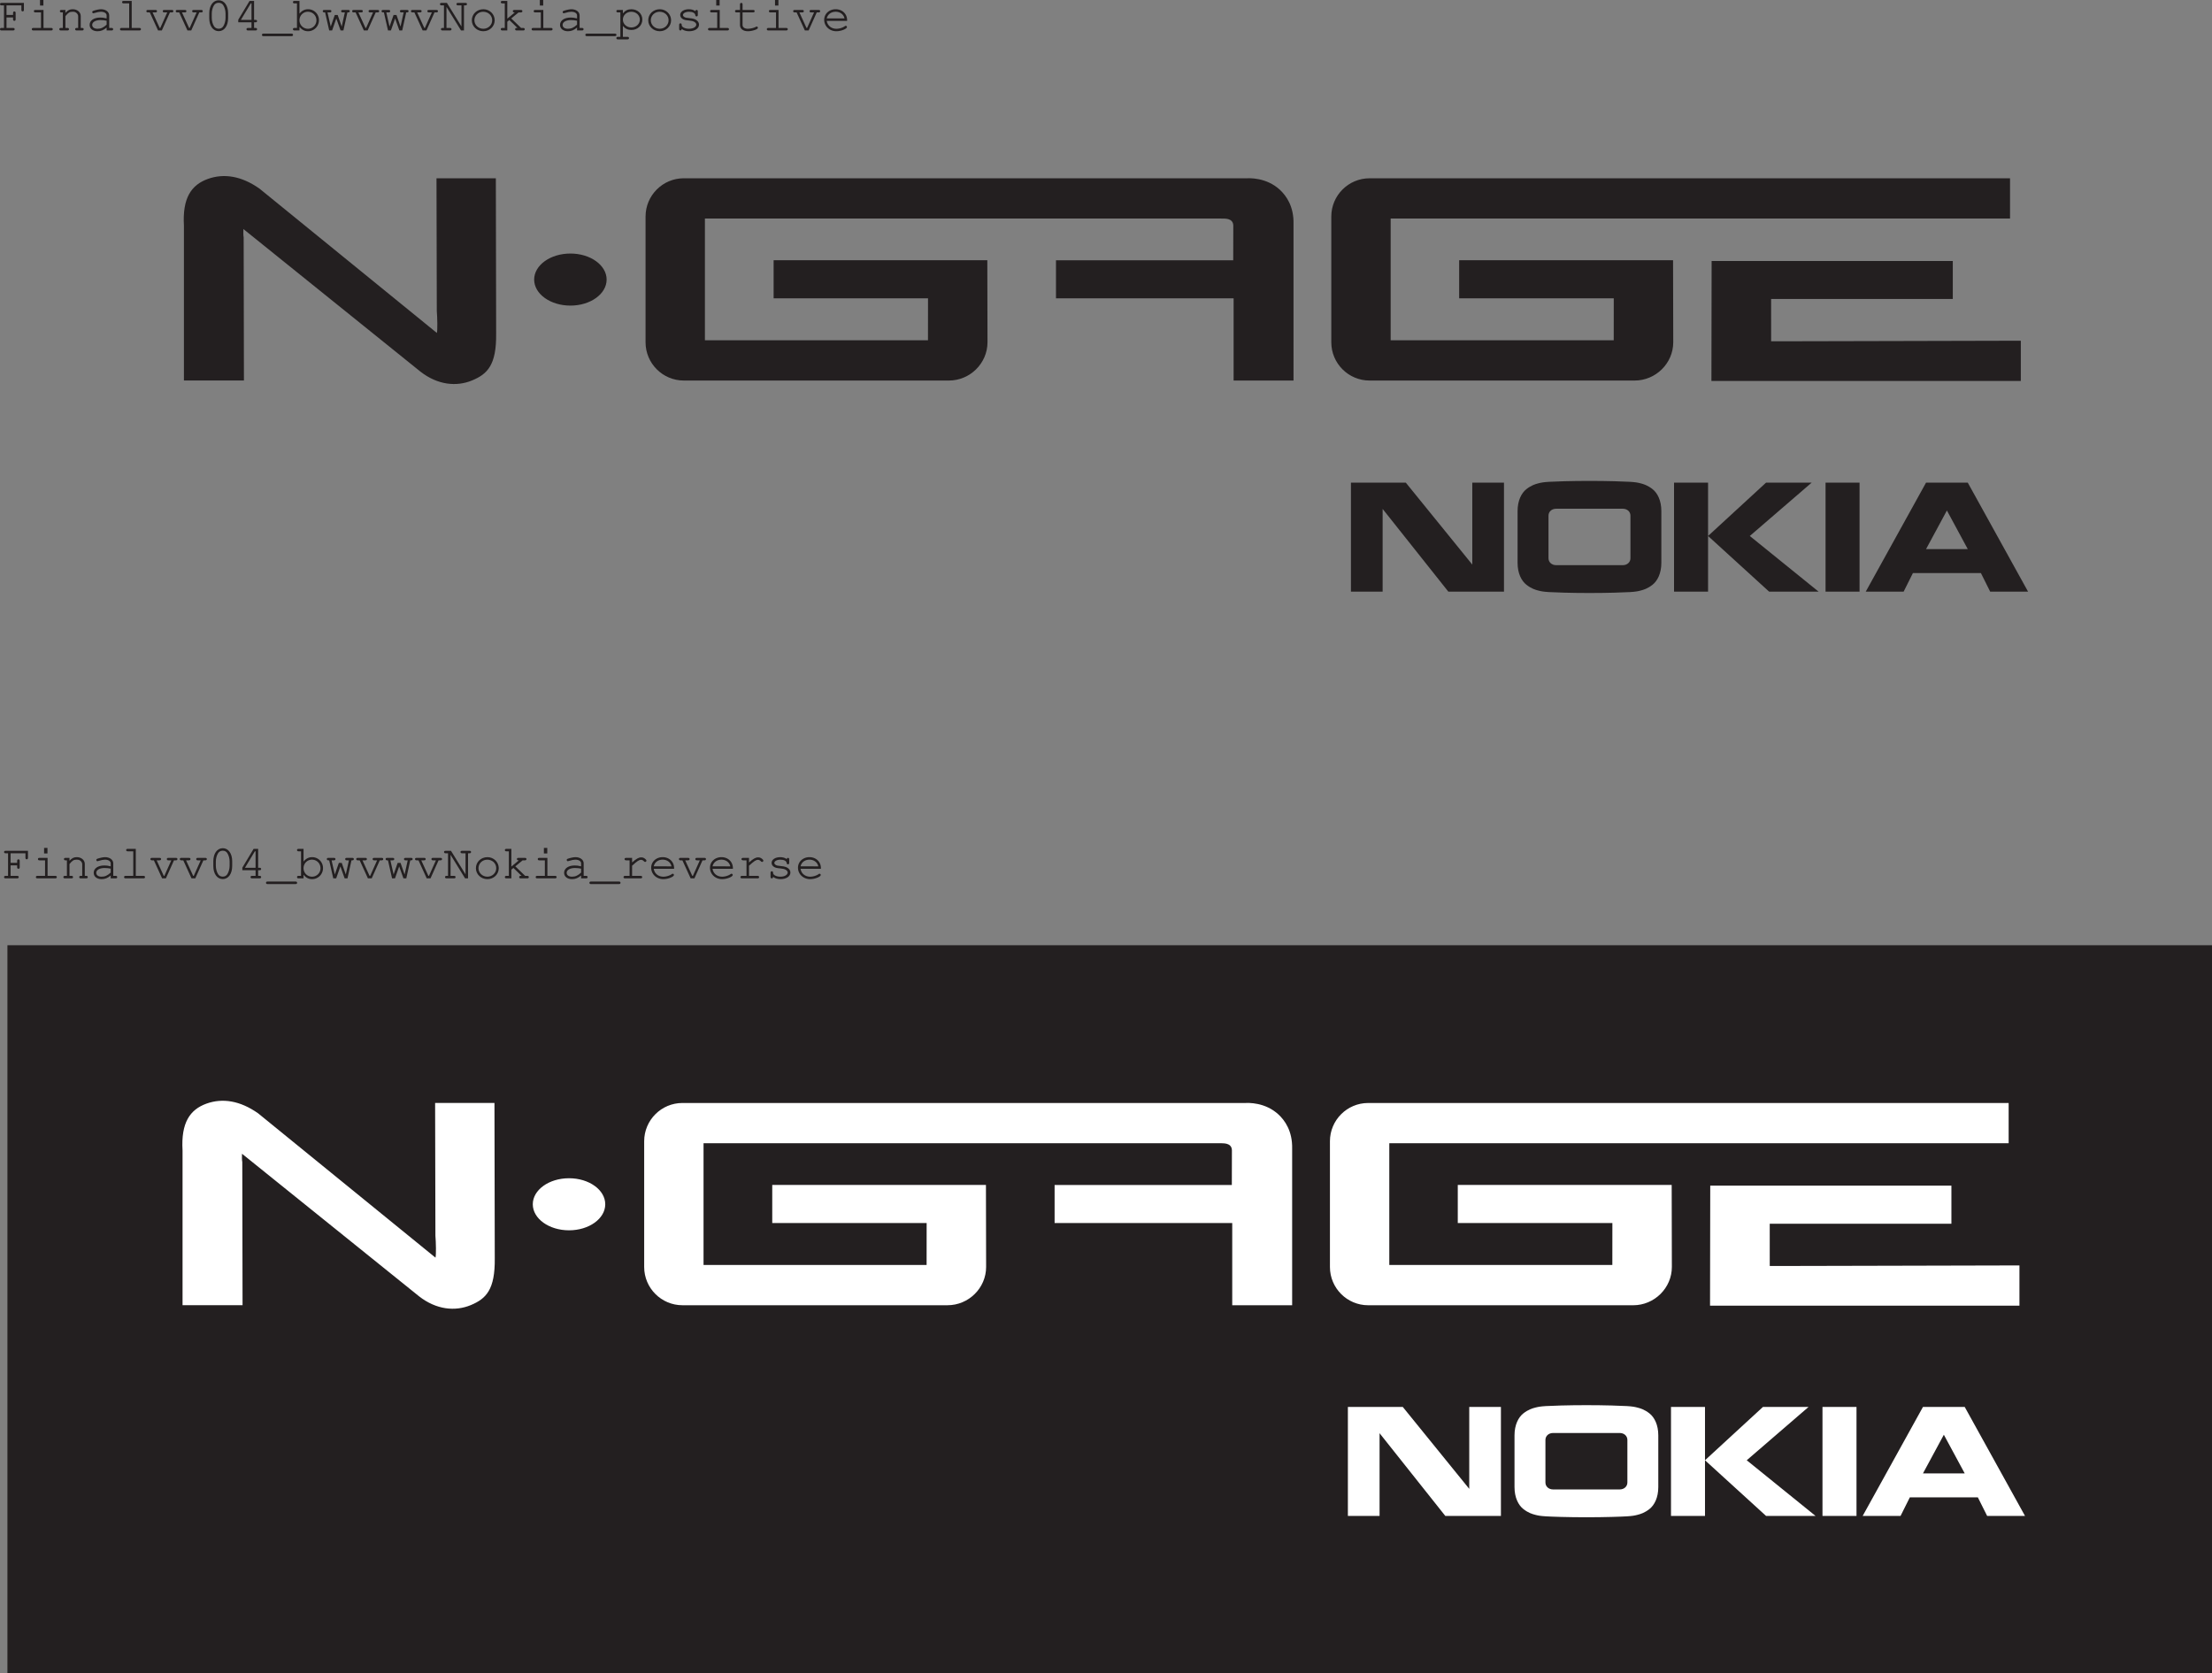 <svg xmlns="http://www.w3.org/2000/svg" xmlns:xlink="http://www.w3.org/1999/xlink" width="631.988" height="478.033"><rect width="100%" height="100%" fill="#808080" stroke="none"/><defs><path id="a" d="M2.39-3.719h1.876v.547c0 .281.125.422.375.422.234 0 .359-.14.359-.422v-1.812c0-.297-.125-.454-.36-.454-.25 0-.374.157-.374.454v.546H2.39v-2.734h4.25v1.281c0 .297.125.438.359.438.234 0 .36-.14.36-.438v-1.984H.983c-.296 0-.453.125-.453.344 0 .234.156.36.453.36h.688V-.72H.984c-.296 0-.453.125-.453.36 0 .234.156.359.453.359H4.25c.297 0 .469-.125.469-.36 0-.234-.157-.359-.469-.359H2.39Zm0 0"/><path id="b" d="M4.563-5.86H2.25c-.297 0-.438.11-.438.344 0 .235.141.36.438.36h1.594V-.72H1.672c-.297 0-.453.125-.453.36 0 .234.156.359.453.359h5.062c.297 0 .47-.125.47-.36 0-.234-.157-.359-.47-.359H4.563ZM4.53-8.702h-.968v1.578h.968zm0 0"/><path id="c" d="M2.422-5.86h-1.14c-.298 0-.438.11-.438.344 0 .235.156.36.437.36h.407V-.72H1.14c-.313 0-.47.125-.47.36 0 .234.173.359.47.359h1.843c.297 0 .454-.125.454-.36 0-.234-.157-.359-.454-.359h-.562v-3.375c.86-1.047 1.203-1.25 2.062-1.25.5 0 .766.078 1.079.328.328.282.5.61.5.985V-.72h-.391c-.313 0-.469.125-.469.36 0 .234.172.359.469.359h1.531c.266 0 .438-.125.438-.36 0-.234-.157-.359-.438-.359h-.406v-3.406c0-1.094-.984-1.938-2.281-1.938-.844 0-1.36.25-2.094 1.032zm0 0"/><path id="d" d="M5.797 0h1.406c.297 0 .453-.125.453-.36 0-.234-.156-.359-.453-.359h-.672v-3.578c0-1.016-1-1.766-2.343-1.766-.532 0-1.438.188-2.22.454-.187.062-.28.171-.28.343 0 .204.14.36.328.36.078 0 .109-.016.296-.078.797-.25 1.391-.36 1.829-.36.984 0 1.656.422 1.656 1.047v.86c-.844-.204-1.188-.25-1.828-.25-1.813 0-3.031.843-3.031 2.093C.938-.516 1.844.22 3.188.22c.968 0 1.734-.297 2.609-1.047zm0-1.656c-.906.843-1.64 1.172-2.61 1.172-.937 0-1.515-.438-1.515-1.11 0-.812.969-1.375 2.375-1.375.61 0 1.281.078 1.75.188zm0 0"/><path id="e" d="M4.563-8.438H2.28c-.312 0-.469.126-.469.344 0 .235.157.36.47.36h1.562V-.72H1.672c-.297 0-.453.125-.453.36 0 .234.156.359.453.359h5.062c.297 0 .47-.125.47-.36 0-.234-.157-.359-.47-.359H4.563Zm0 0"/><path id="f" d="m4.766 0 2.312-5.156h.531c.282 0 .454-.125.454-.36 0-.234-.157-.343-.454-.343H5.47c-.297 0-.438.109-.438.343 0 .235.157.36.438.36h.843L4.329-.72h-.172L2.125-5.156h.797c.297 0 .469-.125.469-.36 0-.234-.157-.343-.47-.343H.798c-.313 0-.453.109-.453.343 0 .235.156.36.453.36h.531L3.688 0Zm0 0"/><path id="g" d="M6.906-4.906c0-2.203-1.093-3.719-2.687-3.719-1.61 0-2.703 1.516-2.703 3.719v1.375c0 2.234 1.093 3.734 2.703 3.734 1.593 0 2.687-1.5 2.687-3.734zm-4.672.093c0-.875.25-1.78.657-2.406.296-.453.75-.687 1.328-.687.562 0 1 .234 1.297.687.406.625.656 1.532.656 2.407v1.218c0 .844-.25 1.781-.656 2.406-.297.454-.75.688-1.297.688-.563 0-1.032-.234-1.328-.688-.407-.625-.657-1.562-.657-2.406Zm0 0"/><path id="h" d="M5.188-2.328v1.61h-.985c-.297 0-.453.124-.453.359 0 .234.172.359.453.359h2.125c.281 0 .453-.125.453-.36 0-.234-.156-.359-.453-.359h-.406v-1.61h.406c.297 0 .453-.124.453-.358 0-.22-.156-.344-.453-.344h-.406v-5.406H4.625L1.406-3.064v.735zm0-.703H2.155l2.828-4.703h.204Zm0 0"/><path id="i" d="M8.188 1.625c.312 0 .468-.125.468-.36 0-.25-.156-.359-.469-.359H.204c-.281 0-.437.125-.437.36 0 .234.156.359.437.359zm0 0"/><path id="j" d="M2.094-8.438H.688c-.297 0-.454.126-.454.344 0 .235.157.36.454.36h.687V-.72H.687c-.296 0-.453.125-.453.36 0 .234.157.359.454.359h1.406v-1.047C2.766-.187 3.563.22 4.547.22c1.719 0 3.11-1.407 3.11-3.156 0-1.75-1.376-3.126-3.11-3.126-.984 0-1.813.438-2.453 1.266zm2.39 3.094c1.375 0 2.454 1.063 2.454 2.438A2.414 2.414 0 0 1 4.515-.484a2.417 2.417 0 0 1-2.422-2.438c0-1.328 1.062-2.422 2.39-2.422zm0 0"/><path id="k" d="m6.25 0 1.14-5.156h.22c.296 0 .452-.125.452-.36 0-.234-.14-.343-.453-.343H6.047c-.313 0-.453.109-.453.343 0 .235.156.36.453.36h.61L5.765-1.11 4.609-4.422h-.828L2.625-1.109l-.922-4.047h.656c.282 0 .454-.125.454-.36 0-.234-.157-.343-.454-.343H.797c-.313 0-.453.109-.453.343 0 .235.156.36.453.36h.219L2.187 0h.829l1.203-3.422L5.437 0Zm0 0"/><path id="l" d="M7.094 0v-7.172H7.5c.297 0 .453-.125.453-.36 0-.234-.156-.343-.453-.343H5.406c-.312 0-.468.11-.468.344 0 .234.171.36.468.36h.969v6.03L2.219-7.875H.688c-.297 0-.454.11-.454.344 0 .234.157.36.454.36h.687V-.72H.969c-.297 0-.453.125-.453.36 0 .234.171.359.453.359h2.094c.296 0 .468-.125.468-.36 0-.234-.156-.359-.469-.359h-.968v-6.015L6.25 0Zm0 0"/><path id="m" d="M4.25-6.063C2.375-6.063.937-4.688.937-2.905.938-1.172 2.391.219 4.22.219c1.812 0 3.25-1.375 3.25-3.14 0-1.72-1.438-3.142-3.219-3.142zm-.078.72c1.453 0 2.578 1.046 2.578 2.437 0 1.344-1.125 2.422-2.531 2.422-1.422 0-2.547-1.079-2.547-2.438 0-1.328 1.11-2.422 2.5-2.422zm0 0"/><path id="n" d="m2.672-2.5.578-.484L5.578-.72H5.36c-.296 0-.453.125-.453.36 0 .234.172.359.453.359h1.844c.297 0 .453-.125.453-.36 0-.234-.156-.359-.453-.359H6.61L3.797-3.438 5.89-5.155h.64c.282 0 .453-.125.453-.36 0-.218-.156-.343-.453-.343H4.72c-.313 0-.469.109-.469.343 0 .235.156.36.469.36h.093l-2.14 1.781v-5.063H1.266c-.297 0-.454.126-.454.344 0 .235.157.36.454.36h.687V-.72h-.687c-.297 0-.454.125-.454.36 0 .234.157.359.454.359h1.406zm0 0"/><path id="o" d="M2.094-5.86H.688c-.313 0-.454.11-.454.344 0 .235.157.36.454.36h.687v6.984H.687c-.296 0-.453.125-.453.36 0 .234.157.359.454.359H3.39c.312 0 .453-.125.453-.36 0-.234-.14-.359-.453-.359H2.094v-3.125C2.75-.5 3.516-.14 4.53-.14c1.766 0 3.125-1.296 3.125-2.968s-1.343-2.954-3.14-2.954c-1.032 0-1.704.344-2.422 1.188zm2.39.516c1.375 0 2.454.969 2.454 2.25 0 1.25-1.079 2.235-2.422 2.235-1.36 0-2.422-.985-2.422-2.25 0-1.235 1.062-2.235 2.39-2.235zm0 0"/><path id="p" d="M2.094-1.656c0-.219-.14-.375-.36-.375-.234 0-.359.156-.359.453v1.125c0 .297.125.453.36.453.218 0 .359-.156.359-.438C2.625 0 3.359.22 4.219.22c1.64 0 2.828-.781 2.828-1.89 0-.5-.281-.985-.734-1.282-.454-.313-.985-.469-1.844-.547-1.235-.14-1.313-.156-1.61-.344-.25-.14-.406-.36-.406-.547 0-.546.735-.953 1.75-.953 1.016 0 1.719.375 1.781.953.032.25.141.375.36.375.234 0 .36-.156.36-.453v-.953c0-.297-.126-.437-.345-.437-.203 0-.343.14-.375.343-.468-.359-1.093-.546-1.859-.546-1.406 0-2.453.687-2.453 1.625 0 .468.25.89.672 1.14.406.266.812.36 1.844.453.765.078 1.125.172 1.5.375.343.188.578.5.578.781 0 .688-.891 1.204-2.079 1.204-1.156 0-2.093-.485-2.093-1.063zm0 0"/><path id="q" d="M2.688-5.86v-1.577c0-.297-.126-.438-.36-.438-.234 0-.375.156-.375.438v1.578H1c-.313 0-.469.109-.469.343 0 .235.156.36.469.36h.953v3.61c0 1.077.89 1.765 2.266 1.765.656 0 1.437-.157 2.11-.406.515-.188.734-.376.734-.579 0-.203-.141-.359-.344-.359-.063 0-.125.016-.25.11-.547.296-1.516.53-2.282.53-.921 0-1.5-.421-1.5-1.078v-3.593h3c.297 0 .454-.125.454-.36 0-.234-.157-.343-.454-.343zm0 0"/><path id="r" d="M7.36-2.734v-.204c0-1.796-1.391-3.124-3.266-3.124-1.86 0-3.282 1.312-3.282 3.015C.813-1.203 2.345.22 4.283.22c1.359 0 3.03-.672 3.03-1.203a.35.35 0 0 0-.359-.344c-.078 0-.14.031-.25.11-.562.421-1.562.734-2.406.734-1.453 0-2.547-.907-2.75-2.25zm-5.813-.704c.25-1.156 1.25-1.906 2.547-1.906 1.265 0 2.297.766 2.515 1.907zm0 0"/><path id="s" d="M3.563-5.86H1.875c-.297 0-.469.126-.469.344 0 .22.172.36.469.36h.969V-.72H1.563c-.282 0-.454.14-.454.36 0 .234.172.359.454.359H6c.281 0 .453-.125.453-.36 0-.218-.172-.359-.453-.359H3.562v-2.906c1.516-1.36 1.985-1.672 2.579-1.672.28 0 .53.125.875.469.109.094.156.125.28.125.204 0 .36-.156.36-.375 0-.14-.078-.266-.343-.484C6.938-5.875 6.625-6 6.188-6c-.735 0-1.391.36-2.625 1.453Zm0 0"/><clipPath id="t"><path d="M2 274h630.52v208.352H2Zm0 0"/></clipPath></defs><g fill="#231f20" transform="translate(-.531 -4.319)"><use xlink:href="#a" width="100%" height="100%" y="13.022"/><use xlink:href="#b" width="100%" height="100%" x="8.4" y="13.022"/><use xlink:href="#c" width="100%" height="100%" x="16.8" y="13.022"/><use xlink:href="#d" width="100%" height="100%" x="25.2" y="13.022"/><use xlink:href="#e" width="100%" height="100%" x="33.6" y="13.022"/><use xlink:href="#f" width="100%" height="100%" x="42" y="13.022"/><use xlink:href="#f" width="100%" height="100%" x="50.4" y="13.022"/><use xlink:href="#g" width="100%" height="100%" x="58.8" y="13.022"/><use xlink:href="#h" width="100%" height="100%" x="67.2" y="13.022"/><use xlink:href="#i" width="100%" height="100%" x="75.6" y="13.022"/><use xlink:href="#j" width="100%" height="100%" x="84" y="13.022"/><use xlink:href="#k" width="100%" height="100%" x="92.4" y="13.022"/><use xlink:href="#f" width="100%" height="100%" x="100.8" y="13.022"/><use xlink:href="#k" width="100%" height="100%" x="109.2" y="13.022"/><use xlink:href="#f" width="100%" height="100%" x="117.6" y="13.022"/><use xlink:href="#l" width="100%" height="100%" x="126" y="13.022"/><use xlink:href="#m" width="100%" height="100%" x="134.4" y="13.022"/><use xlink:href="#n" width="100%" height="100%" x="142.8" y="13.022"/><use xlink:href="#b" width="100%" height="100%" x="151.2" y="13.022"/><use xlink:href="#d" width="100%" height="100%" x="159.6" y="13.022"/><use xlink:href="#i" width="100%" height="100%" x="168" y="13.022"/><use xlink:href="#o" width="100%" height="100%" x="176.4" y="13.022"/><use xlink:href="#m" width="100%" height="100%" x="184.8" y="13.022"/><use xlink:href="#p" width="100%" height="100%" x="193.2" y="13.022"/><use xlink:href="#b" width="100%" height="100%" x="201.6" y="13.022"/><use xlink:href="#q" width="100%" height="100%" x="210" y="13.022"/><use xlink:href="#b" width="100%" height="100%" x="218.4" y="13.022"/><use xlink:href="#f" width="100%" height="100%" x="226.8" y="13.022"/><use xlink:href="#r" width="100%" height="100%" x="235.2" y="13.022"/></g><g fill="#231f20" transform="translate(-.531 -4.319)"><use xlink:href="#a" width="100%" height="100%" x="1.163" y="255.302"/><use xlink:href="#b" width="100%" height="100%" x="9.563" y="255.302"/><use xlink:href="#c" width="100%" height="100%" x="17.963" y="255.302"/><use xlink:href="#d" width="100%" height="100%" x="26.363" y="255.302"/><use xlink:href="#e" width="100%" height="100%" x="34.763" y="255.302"/><use xlink:href="#f" width="100%" height="100%" x="43.163" y="255.302"/><use xlink:href="#f" width="100%" height="100%" x="51.563" y="255.302"/><use xlink:href="#g" width="100%" height="100%" x="59.963" y="255.302"/><use xlink:href="#h" width="100%" height="100%" x="68.363" y="255.302"/><use xlink:href="#i" width="100%" height="100%" x="76.763" y="255.302"/><use xlink:href="#j" width="100%" height="100%" x="85.163" y="255.302"/><use xlink:href="#k" width="100%" height="100%" x="93.563" y="255.302"/><use xlink:href="#f" width="100%" height="100%" x="101.963" y="255.302"/><use xlink:href="#k" width="100%" height="100%" x="110.363" y="255.302"/><use xlink:href="#f" width="100%" height="100%" x="118.763" y="255.302"/><use xlink:href="#l" width="100%" height="100%" x="127.163" y="255.302"/><use xlink:href="#m" width="100%" height="100%" x="135.563" y="255.302"/><use xlink:href="#n" width="100%" height="100%" x="143.963" y="255.302"/><use xlink:href="#b" width="100%" height="100%" x="152.363" y="255.302"/><use xlink:href="#d" width="100%" height="100%" x="160.763" y="255.302"/><use xlink:href="#i" width="100%" height="100%" x="169.163" y="255.302"/><use xlink:href="#s" width="100%" height="100%" x="177.563" y="255.302"/></g><g fill="#231f20" transform="translate(-.531 -4.319)"><use xlink:href="#r" width="100%" height="100%" x="185.767" y="255.302"/><use xlink:href="#f" width="100%" height="100%" x="194.167" y="255.302"/><use xlink:href="#r" width="100%" height="100%" x="202.567" y="255.302"/><use xlink:href="#s" width="100%" height="100%" x="210.967" y="255.302"/></g><g fill="#231f20" transform="translate(-.531 -4.319)"><use xlink:href="#p" width="100%" height="100%" x="219.311" y="255.302"/><use xlink:href="#r" width="100%" height="100%" x="227.711" y="255.302"/></g><path fill="#231f20" d="M488.008 137.915v31.137h-9.719v-31.137h9.719m43.285 0v31.137h-9.719v-31.137h9.719m-110.645 0v23.407l-18.992-23.407h-15.68v31.137h9.055V145.42l18.774 23.633h15.898v-31.137h-9.055m96.954-.001H504.57l-16.562 15.235 17.445 15.902h14.137l-19.656-15.902 17.668-15.235m51.011 31.137h10.824l-17.226-31.137h-11.926l-17.226 31.137h10.824l2.648-5.3h19.434zm-18.328-12.144 5.961-11.043 5.965 11.043h-11.926m-78.14-17.145c-1.422-1.11-2.567-1.437-3.387-1.652-.801-.211-1.485-.34-3.043-.438-1.57-.097-6.309-.261-11.59-.261-5.285 0-10.023.164-11.594.261-1.55.098-2.238.227-3.043.438-.816.215-1.96.543-3.383 1.652-1.425 1.13-2.52 3.274-2.52 6.266v14.793c0 2.992 1.095 5.133 2.52 6.261 1.422 1.114 2.567 1.442 3.383 1.653.805.215 1.492.344 3.043.441 1.57.098 6.309.266 11.594.266 5.281 0 10.02-.168 11.59-.266 1.558-.097 2.242-.226 3.043-.441.82-.211 1.965-.54 3.387-1.653 1.421-1.128 2.515-3.27 2.515-6.261v-14.793c0-2.992-1.094-5.137-2.515-6.266zm-6.313 19.746c0 1.098-.883 1.98-2.21 1.98h-18.997c-1.324 0-2.207-.882-2.207-1.98v-12.172c0-1.097.883-1.976 2.207-1.976h18.996c1.328 0 2.211.879 2.211 1.976v12.172m-170.215-97.07h49.473l4.363.012c.055.078 2.867-.32 2.91 2.015l-.023 9.91-50.637-.007v10.875h50.75v23.488h17.117V64.013c.125-5.086-2.125-8.148-3.91-9.797-3.824-3.527-8.683-3.332-9.62-3.258l.46-.02H195.367c-6.023 0-10.926 4.903-10.926 10.93v35.934c0 6.028 4.903 10.93 10.926 10.93h75.742c6.02 0 11.028-4.918 11.028-10.941l-.051-23.434H221.03V85.24h44.114l-.012 11.992-63.73-.012V62.44h94.214m193.353 46.413h88.398v-11.5s-71.84.184-71.34.164l-.004-12.082h51.907V74.568h-68.903l-.058 34.285"/><path fill="#231f20" d="M574.285 50.943H391.29c-6.023 0-10.926 4.902-10.926 10.926v35.937c0 6.027 4.903 10.926 10.926 10.926h75.738c6.024 0 11.032-4.914 11.032-10.938l-.051-23.433h-61.113v10.883h44.171l-.011 11.988-63.73-.008V62.443h176.96v-11.5m-454.173 55.234c4.926 3.848 10.328 4.383 14.809 2.508 4.363-1.82 6.941-4.398 6.832-13.383l-.086-44.363h-16.957l.086 37.898c.152 1.938.242 5.461.023 6.301L74.137 53.896c-5.153-3.637-10.188-4.414-14.758-2.766-4.719 1.7-7.297 5.45-6.828 13.38v44.214h17.144l-.078-40.941c-.11-.215-.117-1.942-.078-2.34l50.574 40.734m53.207-26.293c0 4.11-4.632 7.438-10.351 7.438-5.719 0-10.356-3.328-10.356-7.438 0-4.11 4.637-7.441 10.356-7.441s10.351 3.332 10.351 7.441"/><g clip-path="url(#t)" transform="translate(-.531 -4.319)"><path fill="#231f20" d="M632.523 482.352H2.653V274.398h629.87v207.954"/></g><path fill="#fff" d="M487.133 402.01v31.14h-9.715v-31.14h9.715m43.285 0v31.14h-9.719v-31.14h9.719m-110.641 0v23.41l-18.992-23.41h-15.683v31.14h9.054v-23.633l18.778 23.633h15.894v-31.14h-9.05m96.949 0h-13.032l-16.562 15.238 17.445 15.902h14.137l-19.656-15.902 17.668-15.239m51.015 31.141h10.82l-17.226-31.14H549.41l-17.226 31.14h10.824l2.648-5.3h19.434zM549.41 421l5.965-11.043 5.96 11.043H549.41m-78.14-17.14c-1.422-1.112-2.567-1.437-3.387-1.652-.801-.21-1.485-.343-3.04-.44-1.57-.099-6.312-.263-11.593-.263-5.285 0-10.02.164-11.59.262-1.555.098-2.242.23-3.043.441-.82.215-1.965.54-3.387 1.653-1.421 1.129-2.52 3.27-2.52 6.265v14.79c0 2.992 1.099 5.136 2.52 6.265 1.422 1.113 2.567 1.438 3.387 1.652.801.211 1.488.344 3.043.438 1.57.102 6.305.266 11.59.266 5.281 0 10.023-.164 11.594-.266 1.554-.094 2.238-.227 3.039-.438.82-.214 1.965-.539 3.387-1.652 1.425-1.129 2.52-3.273 2.52-6.266v-14.789c0-2.996-1.095-5.136-2.52-6.265zm-6.313 19.747c0 1.094-.883 1.98-2.21 1.98H443.75c-1.32 0-2.207-.886-2.207-1.98v-12.172c0-1.098.887-1.98 2.207-1.98h18.996c1.328 0 2.211.882 2.211 1.98v12.172m-169.734-96.945h49.472l4.364.008c.058.082 2.87-.317 2.91 2.02l-.024 9.905-50.636-.004v10.871l50.75.004v23.489h17.12v-44.719c.118-5.086-2.132-8.148-3.913-9.797-3.825-3.527-8.684-3.336-9.621-3.262l.46-.015H194.974c-6.024 0-10.926 4.902-10.926 10.926v35.937c0 6.024 4.902 10.926 10.926 10.926h75.738c6.027 0 11.031-4.914 11.031-10.942l-.05-23.43h-61.055v10.884h44.113l-.012 11.988-63.73-.008v-34.781h94.215m193.35 46.414h88.399v-11.5s-71.84.18-71.34.164l-.004-12.082h51.906v-10.871h-68.902l-.059 34.289"/><path fill="#fff" d="M573.89 315.165H390.896c-6.024 0-10.922 4.903-10.922 10.926v35.938c0 6.023 4.898 10.926 10.922 10.926h75.738c6.023 0 11.031-4.918 11.031-10.942l-.05-23.43H416.5v10.883h44.172l-.012 11.989-63.726-.012v-34.777H573.89v-11.5m-454.167 55.23c4.925 3.852 10.324 4.383 14.808 2.512 4.36-1.825 6.938-4.403 6.828-13.383l-.086-44.367h-16.957l.086 37.898c.153 1.942.243 5.465.02 6.3l-50.676-41.241c-5.16-3.633-10.191-4.41-14.762-2.766-4.718 1.703-7.297 5.453-6.828 13.383v44.215h17.145l-.078-40.942c-.11-.215-.118-1.941-.078-2.34l50.578 40.731m53.203-26.293c0 4.11-4.633 7.441-10.352 7.441s-10.351-3.332-10.351-7.441c0-4.105 4.632-7.438 10.351-7.438 5.719 0 10.352 3.333 10.352 7.438"/></svg>
